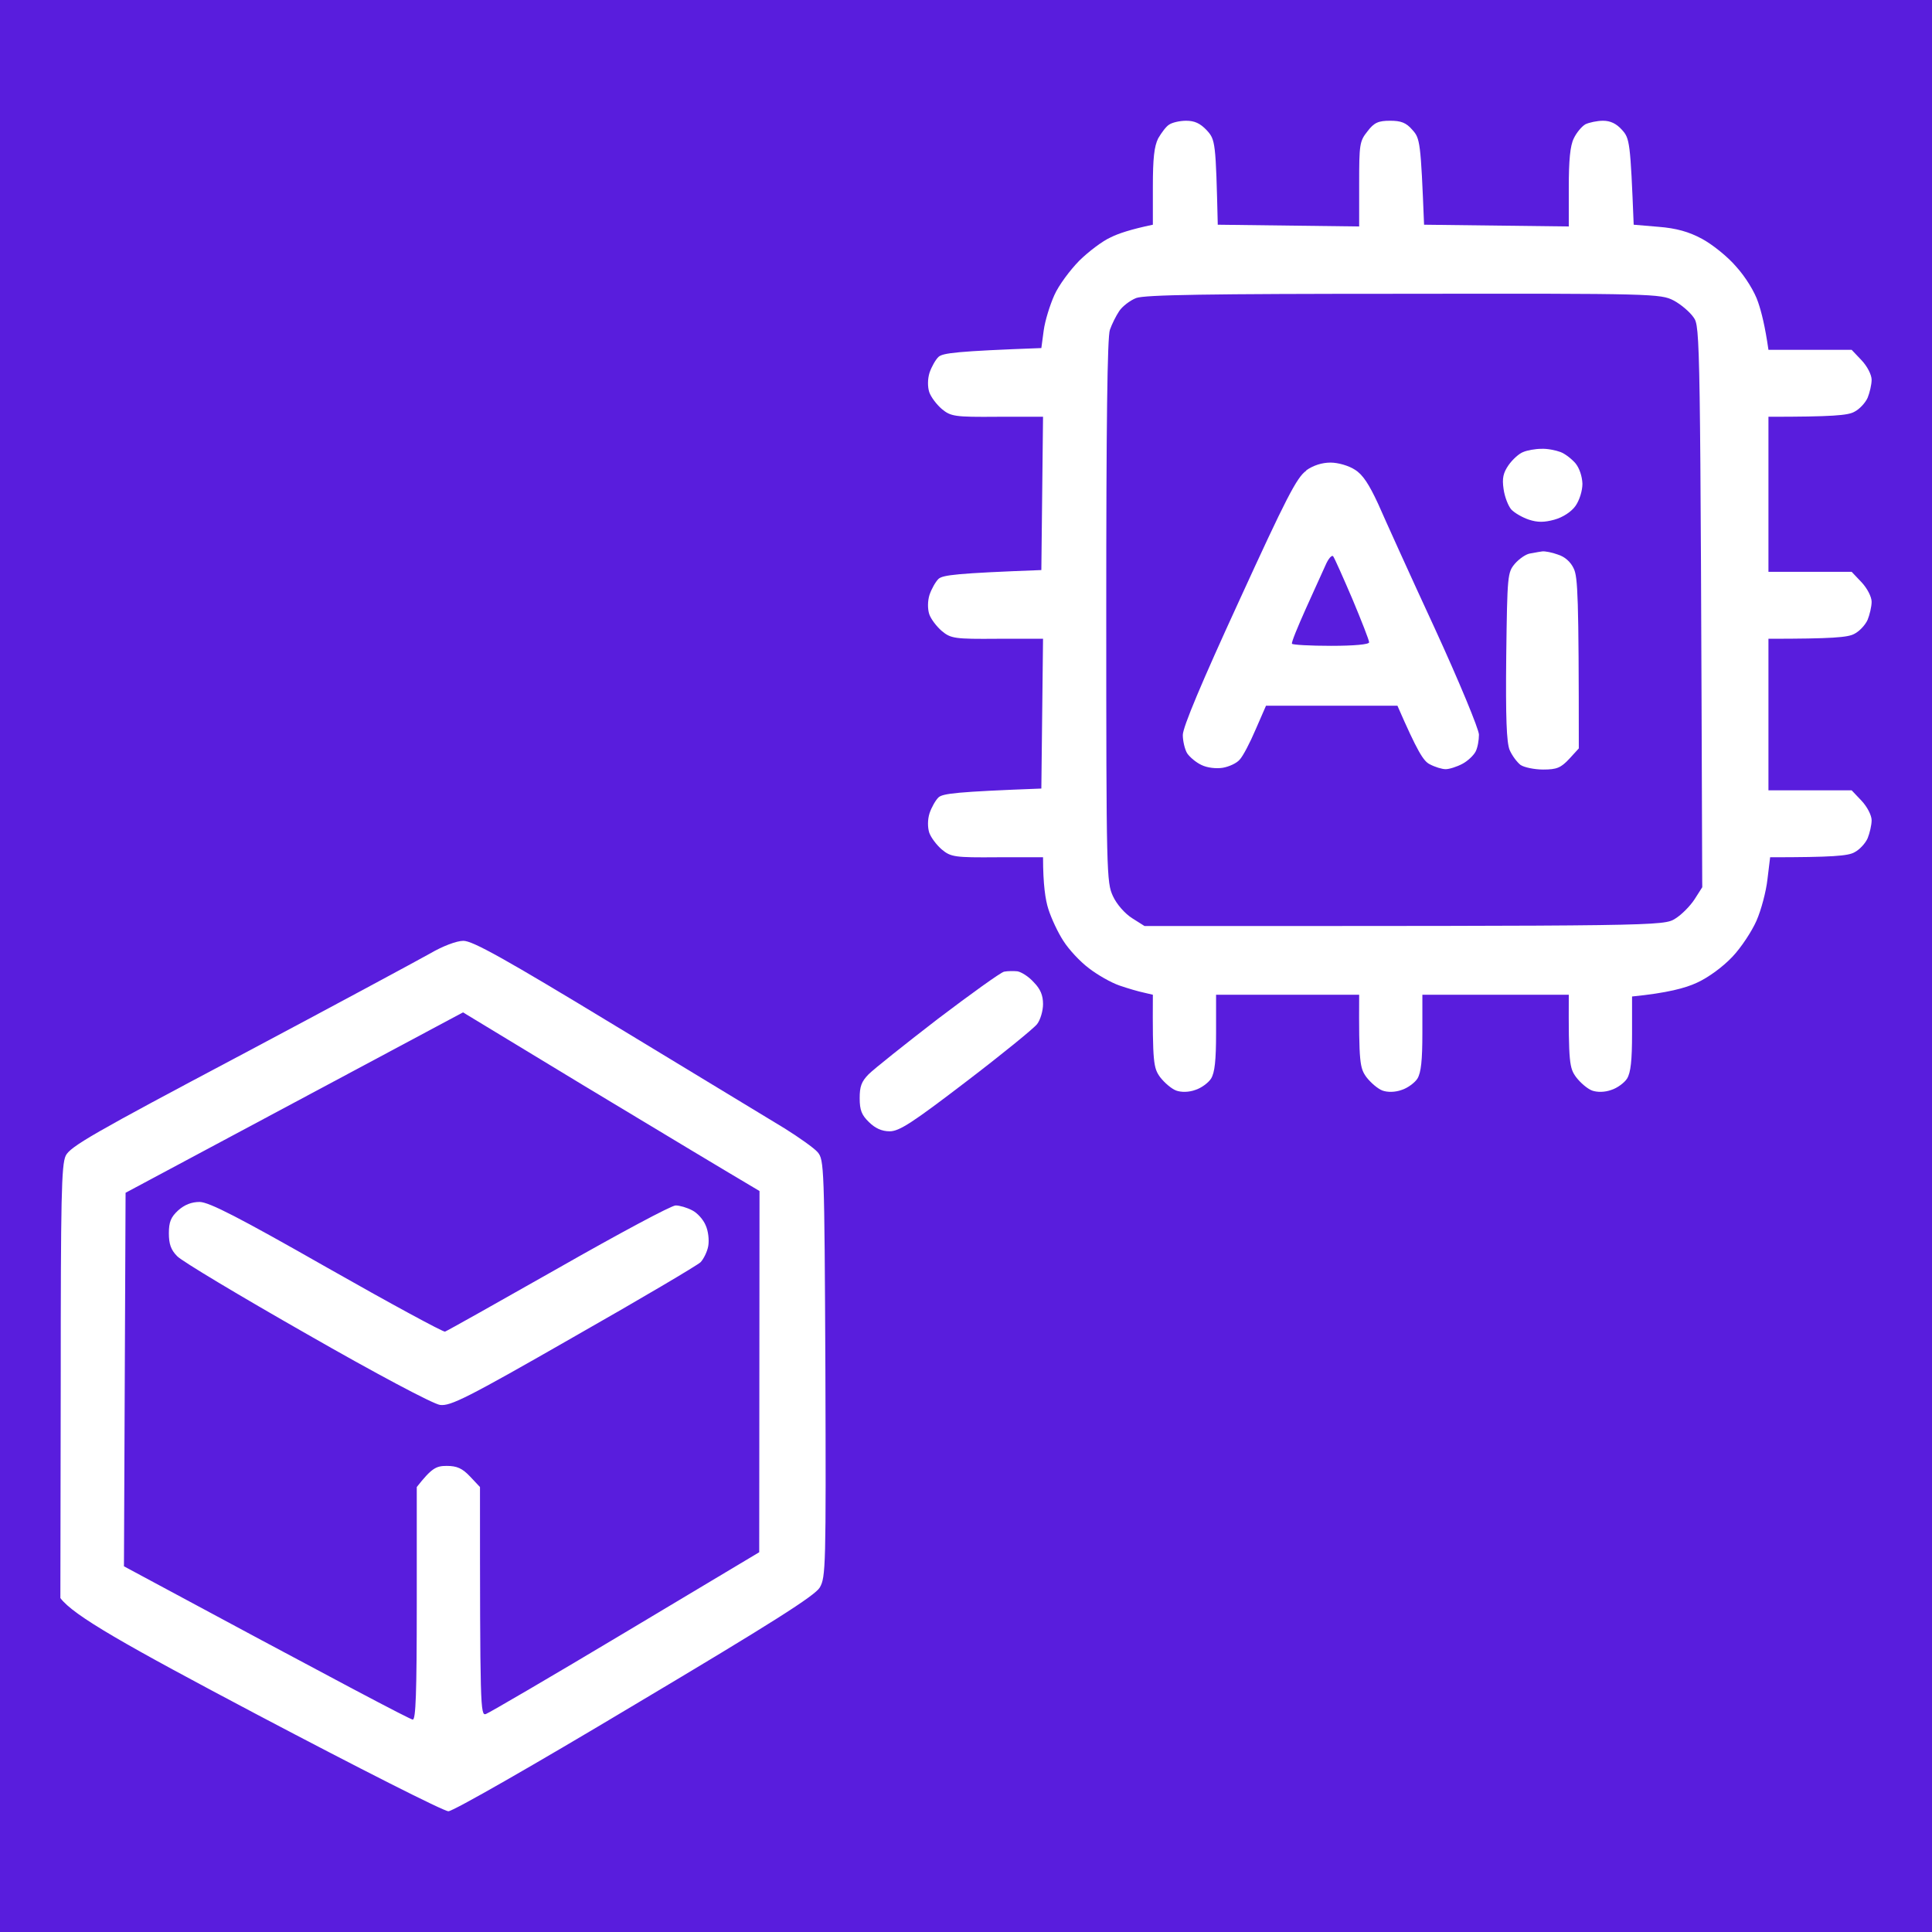 <svg width="32" height="32" viewBox="0 0 32 32" fill="none" xmlns="http://www.w3.org/2000/svg">
<rect width="32" height="32" fill="#591DDD"/>
<path fill-rule="evenodd" clip-rule="evenodd" d="M19.183 2.292C19.238 2.198 19.315 2.093 19.365 2.064C19.415 2.029 19.541 2 19.646 2C19.784 2 19.878 2.041 19.988 2.158C20.131 2.315 20.137 2.35 20.17 3.722L22.512 3.751V3.051C22.512 2.391 22.518 2.339 22.65 2.175C22.76 2.029 22.832 2 23.025 2C23.201 2 23.289 2.029 23.394 2.152C23.521 2.292 23.532 2.35 23.587 3.722L25.984 3.751V3.109C25.984 2.654 26.006 2.414 26.067 2.292C26.111 2.198 26.199 2.093 26.26 2.058C26.321 2.029 26.453 2 26.552 2C26.673 2 26.773 2.047 26.866 2.152C26.993 2.292 27.004 2.35 27.059 3.722L27.473 3.757C27.765 3.78 27.974 3.839 28.189 3.955C28.354 4.043 28.613 4.247 28.757 4.417C28.911 4.586 29.065 4.837 29.12 5.006C29.176 5.169 29.236 5.409 29.291 5.794H30.669L30.835 5.969C30.928 6.068 31 6.208 31 6.29C31 6.372 30.967 6.506 30.934 6.588C30.895 6.675 30.796 6.78 30.713 6.821C30.609 6.88 30.355 6.903 29.291 6.903V9.471H30.669L30.835 9.646C30.928 9.746 31 9.886 31 9.967C31 10.049 30.967 10.183 30.934 10.265C30.895 10.353 30.796 10.458 30.713 10.499C30.609 10.557 30.355 10.58 29.291 10.58V13.09H30.669L30.835 13.265C30.928 13.365 31 13.505 31 13.586C31 13.668 30.967 13.802 30.934 13.884C30.895 13.972 30.796 14.077 30.713 14.118C30.609 14.176 30.355 14.199 29.319 14.199L29.275 14.561C29.253 14.765 29.17 15.075 29.093 15.25C29.016 15.425 28.839 15.694 28.696 15.845C28.542 16.009 28.299 16.19 28.106 16.277C27.919 16.365 27.616 16.447 27.032 16.505V17.118C27.032 17.567 27.01 17.766 26.949 17.865C26.905 17.935 26.784 18.023 26.69 18.052C26.58 18.093 26.453 18.093 26.37 18.063C26.293 18.034 26.177 17.935 26.106 17.842C25.995 17.69 25.979 17.608 25.984 16.476H23.559V17.106C23.559 17.567 23.537 17.766 23.477 17.865C23.433 17.935 23.311 18.023 23.218 18.052C23.107 18.093 22.98 18.093 22.898 18.063C22.821 18.034 22.705 17.935 22.633 17.842C22.523 17.69 22.506 17.608 22.512 16.476H20.142V17.106C20.142 17.567 20.12 17.766 20.059 17.865C20.015 17.935 19.894 18.023 19.8 18.052C19.69 18.093 19.563 18.093 19.481 18.063C19.404 18.034 19.288 17.935 19.216 17.842C19.106 17.69 19.089 17.608 19.095 16.476L18.946 16.441C18.858 16.423 18.681 16.371 18.544 16.324C18.406 16.277 18.18 16.149 18.037 16.038C17.888 15.927 17.7 15.723 17.612 15.583C17.524 15.448 17.414 15.215 17.364 15.057C17.315 14.906 17.276 14.649 17.276 14.199H16.521C15.81 14.205 15.749 14.194 15.6 14.071C15.512 13.995 15.419 13.872 15.391 13.791C15.363 13.703 15.363 13.575 15.396 13.47C15.43 13.37 15.496 13.254 15.545 13.207C15.617 13.143 15.837 13.114 17.248 13.061L17.276 10.58H16.521C15.81 10.586 15.749 10.575 15.6 10.452C15.512 10.376 15.419 10.254 15.391 10.172C15.363 10.084 15.363 9.956 15.396 9.851C15.43 9.752 15.496 9.635 15.545 9.588C15.617 9.524 15.837 9.495 17.248 9.442L17.276 6.903H16.521C15.81 6.909 15.749 6.897 15.6 6.775C15.512 6.699 15.419 6.576 15.391 6.494C15.363 6.407 15.363 6.279 15.396 6.173C15.43 6.074 15.496 5.957 15.545 5.911C15.617 5.847 15.837 5.817 17.248 5.765L17.287 5.473C17.309 5.31 17.392 5.047 17.463 4.889C17.535 4.726 17.722 4.475 17.877 4.317C18.031 4.166 18.263 3.99 18.395 3.932C18.522 3.868 18.731 3.798 19.095 3.722V3.097C19.095 2.619 19.117 2.426 19.183 2.292ZM18.538 5.152C18.588 5.076 18.715 4.977 18.819 4.936C18.968 4.883 19.982 4.866 23.256 4.866C27.39 4.86 27.506 4.866 27.721 4.977C27.842 5.041 27.991 5.169 28.051 5.257C28.161 5.408 28.162 5.519 28.194 14.596L28.195 14.695L28.068 14.894C27.996 15.005 27.853 15.151 27.748 15.215C27.555 15.338 27.495 15.338 18.957 15.338L18.753 15.209C18.632 15.133 18.494 14.976 18.433 14.841C18.329 14.614 18.323 14.491 18.323 10.113C18.323 7.066 18.34 5.566 18.384 5.461C18.417 5.368 18.483 5.234 18.538 5.152Z" fill="white"/>
<path fill-rule="evenodd" clip-rule="evenodd" d="M3.971 17.485C5.509 16.668 6.925 15.904 7.123 15.793C7.333 15.67 7.564 15.583 7.675 15.583C7.829 15.583 8.353 15.874 10.21 17.001L10.369 17.097C11.601 17.845 12.761 18.548 12.993 18.688C13.236 18.84 13.484 19.015 13.544 19.085C13.649 19.213 13.655 19.307 13.671 22.669C13.682 25.955 13.677 26.124 13.578 26.294C13.5 26.428 12.784 26.883 10.519 28.231C8.832 29.241 7.504 30 7.427 30C7.349 30 5.933 29.282 4.274 28.407C2.064 27.239 1.22 26.761 1 26.469L1.006 22.896C1.006 19.838 1.017 19.295 1.088 19.143C1.16 18.991 1.557 18.764 3.971 17.485ZM2.08 19.756L7.669 16.768L9.642 17.964L10.147 18.268C11.061 18.819 11.947 19.352 12.58 19.727L12.575 25.71L10.359 27.035C9.141 27.764 8.099 28.372 8.049 28.389C7.956 28.424 7.95 28.307 7.95 24.63L7.785 24.455C7.658 24.321 7.57 24.28 7.399 24.28C7.223 24.28 7.151 24.315 6.903 24.63V26.556C6.903 28.056 6.886 28.482 6.837 28.482C6.798 28.482 5.707 27.91 2.053 25.943L2.08 19.756Z" fill="white"/>
<path d="M16.631 16.094C16.576 16.105 16.08 16.462 15.534 16.876C14.989 17.296 14.476 17.705 14.388 17.792C14.267 17.915 14.239 17.997 14.239 18.189C14.239 18.388 14.272 18.469 14.393 18.586C14.493 18.685 14.603 18.738 14.735 18.738C14.895 18.738 15.11 18.598 16.003 17.915C16.593 17.465 17.122 17.034 17.177 16.963C17.232 16.893 17.276 16.742 17.276 16.631C17.276 16.485 17.232 16.38 17.122 16.269C17.039 16.175 16.918 16.1 16.852 16.088C16.791 16.082 16.692 16.082 16.631 16.094Z" fill="white"/>
<path d="M24.987 7.703C25.053 7.609 25.163 7.51 25.229 7.487C25.295 7.458 25.433 7.434 25.527 7.434C25.626 7.428 25.769 7.458 25.847 7.487C25.924 7.516 26.034 7.603 26.095 7.674C26.161 7.755 26.205 7.889 26.21 8.012C26.21 8.129 26.161 8.286 26.095 8.38C26.029 8.473 25.891 8.567 25.747 8.607C25.576 8.654 25.466 8.654 25.323 8.607C25.218 8.572 25.086 8.497 25.031 8.438C24.981 8.38 24.921 8.228 24.904 8.1C24.877 7.919 24.899 7.831 24.987 7.703Z" fill="white"/>
<path fill-rule="evenodd" clip-rule="evenodd" d="M20.522 9.956C21.299 8.257 21.481 7.901 21.636 7.796V7.79C21.751 7.709 21.895 7.662 22.038 7.662C22.165 7.662 22.341 7.714 22.44 7.779C22.573 7.86 22.677 8.024 22.826 8.345C22.936 8.596 23.355 9.524 23.763 10.405C24.171 11.293 24.496 12.081 24.496 12.168C24.496 12.261 24.474 12.384 24.441 12.448C24.408 12.512 24.309 12.606 24.221 12.652C24.133 12.699 24.006 12.74 23.945 12.74C23.884 12.74 23.769 12.705 23.68 12.658C23.576 12.606 23.477 12.448 23.146 11.689H20.969L20.798 12.081C20.704 12.302 20.588 12.524 20.533 12.582C20.484 12.641 20.357 12.699 20.252 12.717C20.142 12.734 19.993 12.717 19.899 12.67C19.811 12.629 19.707 12.542 19.663 12.477C19.624 12.413 19.591 12.273 19.591 12.174C19.591 12.045 19.905 11.298 20.522 9.956ZM21.766 9.778C21.72 9.879 21.672 9.987 21.625 10.09C21.492 10.388 21.388 10.639 21.399 10.662C21.404 10.68 21.696 10.697 22.044 10.697C22.429 10.697 22.677 10.674 22.677 10.639C22.677 10.604 22.551 10.283 22.402 9.927C22.247 9.565 22.104 9.244 22.082 9.215C22.06 9.185 22 9.255 21.955 9.361C21.923 9.432 21.85 9.594 21.766 9.778Z" fill="white"/>
<path d="M25.34 9.168C25.273 9.179 25.163 9.255 25.091 9.337C24.97 9.483 24.965 9.518 24.948 10.866C24.937 11.899 24.954 12.291 25.003 12.419C25.042 12.512 25.125 12.623 25.185 12.67C25.246 12.711 25.417 12.746 25.56 12.746C25.786 12.746 25.852 12.717 25.99 12.571L26.15 12.396C26.15 9.868 26.133 9.559 26.067 9.419C26.017 9.308 25.918 9.22 25.802 9.185C25.709 9.15 25.588 9.127 25.544 9.133C25.51 9.137 25.448 9.148 25.392 9.159L25.34 9.168Z" fill="white"/>
<path d="M2.797 20.427C2.797 20.241 2.83 20.159 2.951 20.048C3.056 19.954 3.172 19.908 3.309 19.908C3.469 19.914 3.949 20.159 5.415 20.994C6.462 21.589 7.344 22.067 7.371 22.056C7.405 22.044 8.248 21.571 9.245 21.005C10.249 20.433 11.119 19.966 11.191 19.966C11.257 19.966 11.378 20.001 11.467 20.048C11.549 20.089 11.649 20.2 11.687 20.293C11.731 20.387 11.748 20.538 11.731 20.637C11.715 20.731 11.654 20.853 11.604 20.906C11.549 20.959 10.601 21.519 9.493 22.149C7.741 23.153 7.46 23.293 7.289 23.27C7.179 23.258 6.214 22.745 5.084 22.097C3.976 21.466 3.012 20.889 2.935 20.807C2.83 20.702 2.797 20.602 2.797 20.427Z" fill="white"/>
</svg>
